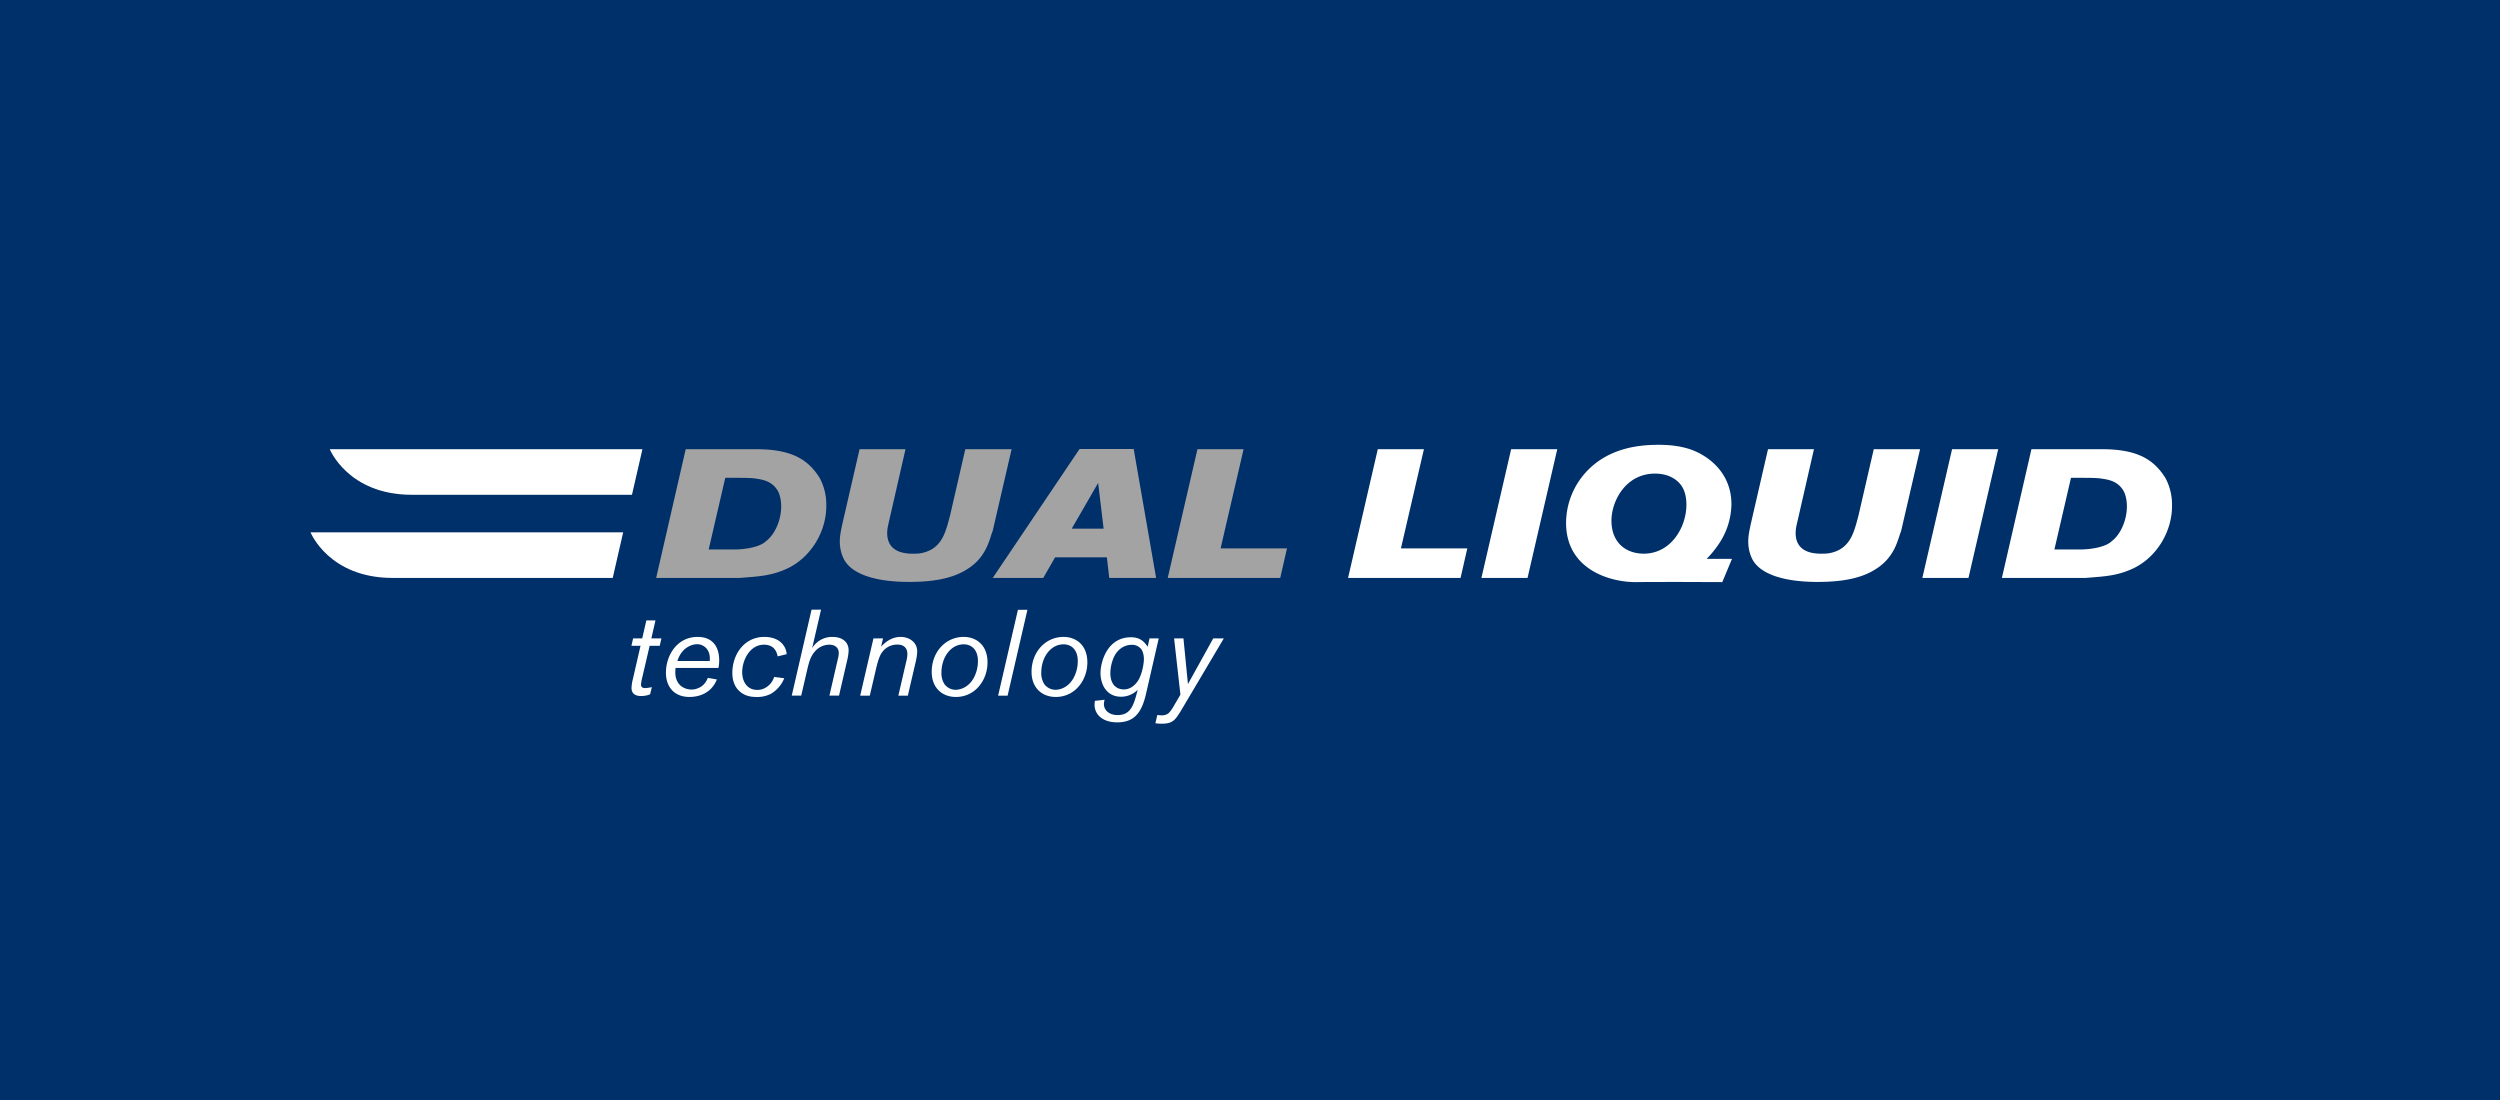 <svg xmlns="http://www.w3.org/2000/svg" xmlns:xlink="http://www.w3.org/1999/xlink" width="1920" height="845" viewBox="0 0 1920 845">
  <defs>
    <clipPath id="clip-path">
      <rect id="Rechteck_726" data-name="Rechteck 726" width="1429.62" height="214.186" fill="none"/>
    </clipPath>
  </defs>
  <g id="Gruppe_23886" data-name="Gruppe 23886" transform="translate(0 -109)">
    <g id="Gruppe_23814" data-name="Gruppe 23814">
      <rect id="Rechteck_727" data-name="Rechteck 727" width="1920" height="845" transform="translate(0 109)" fill="#00306a"/>
      <g id="Gruppe_23687" data-name="Gruppe 23687" transform="translate(238.486 450.619)">
        <g id="Gruppe_23686" data-name="Gruppe 23686" transform="translate(0 0)" clip-path="url(#clip-path)">
          <path id="Pfad_26264" data-name="Pfad 26264" d="M45.421.288H99.887c27.029.128,39.486,7.834,48.453,22.125a43.062,43.062,0,0,1,5.044,21c.28,19.323-11.208,39.626-29.831,48.453-12.738,6.013-23.386,6.153-36.264,7.274H22.736ZM63.063,77.3H83.226c6.725,0,19.043-1.541,23.946-6.445,9.235-6.994,14.7-24.775,9.656-37.245-3.491-7.274-9.8-9.656-16.241-10.5-4.2-.841-7.974-.841-24.787-.841Z" transform="translate(242.716 3.072)" fill="#a3a3a3"/>
          <path id="Pfad_26265" data-name="Pfad 26265" d="M49.979.288H85.262L71.823,59.1C69.442,70.854,73.5,81.222,92.547,80.522a25.76,25.76,0,0,0,12.878-3.363c8.546-5.324,10.788-13.579,14.011-25.768L131.193.288h35.563L152.2,63.16c-2.382,5.6-4.343,19.743-19.323,29.119-11.9,7.846-28.149,9.947-44.81,9.947-25.487,0-43.549-5.744-49.854-16.941-5.873-11.208-2.522-21.7-1.67-26.608Z" transform="translate(371.679 3.072)" fill="#a3a3a3"/>
          <path id="Pfad_26266" data-name="Pfad 26266" d="M111.531.276h41.588L170.34,99.284H134.356l-1.821-15.832H92.769l-9.1,15.832h-38.8Zm14.291,26.048-20.3,35.143h24.5Z" transform="translate(479.07 2.944)" fill="#a3a3a3"/>
          <path id="Pfad_26267" data-name="Pfad 26267" d="M79.212.288h35.423L96.993,76.459h50.975l-5.184,22.685h-86.4Z" transform="translate(601.948 3.073)" fill="#a3a3a3"/>
          <path id="Pfad_26268" data-name="Pfad 26268" d="M91.074.288H126.5l-17.642,76.17h50.975l-5.184,22.685h-86.4Z" transform="translate(728.584 3.073)" fill="#fff"/>
          <path id="Pfad_26269" data-name="Pfad 26269" d="M99.846.288h35.423L112.444,99.144H77.021Z" transform="translate(822.227 3.073)" fill="#fff"/>
          <path id="Pfad_26270" data-name="Pfad 26270" d="M109.736.288h35.283L131.58,59.1C129.2,70.854,133.262,81.222,152.3,80.522a25.76,25.76,0,0,0,12.878-3.363c8.546-5.324,10.788-13.579,14.011-25.768L190.95.288h35.575L211.954,63.16c-2.382,5.6-4.343,19.743-19.323,29.119-11.9,7.846-28.149,9.947-44.81,9.947-25.488,0-43.549-5.744-49.854-16.941-5.873-11.208-2.522-21.7-1.67-26.608Z" transform="translate(1009.61 3.072)" fill="#fff"/>
          <path id="Pfad_26271" data-name="Pfad 26271" d="M128.85.288h35.423L141.448,99.144H106.025Z" transform="translate(1131.856 3.073)" fill="#fff"/>
          <path id="Pfad_26272" data-name="Pfad 26272" d="M133.942.288h54.466c27.017.128,39.475,7.834,48.441,22.125a43.071,43.071,0,0,1,5.055,21c.269,19.323-11.22,39.626-29.831,48.453-12.749,6.013-23.4,6.153-36.275,7.274H111.257ZM151.584,77.3h20.164c6.713,0,19.031-1.541,23.946-6.445,9.224-6.994,14.688-24.775,9.644-37.245-3.479-7.274-9.784-9.656-16.24-10.5-4.2-.841-7.963-.841-24.787-.841Z" transform="translate(1187.715 3.072)" fill="#fff"/>
          <path id="Pfad_26273" data-name="Pfad 26273" d="M241.383.288H1.266S15.277,35.3,64.3,35.3H233.35Z" transform="translate(13.515 3.072)" fill="#fff"/>
          <path id="Pfad_26274" data-name="Pfad 26274" d="M240.117,5.756H0S14.011,40.782,63.036,40.782H232.084Z" transform="translate(0 61.445)" fill="#fff"/>
          <path id="Pfad_26275" data-name="Pfad 26275" d="M36.414,25.373h7.752l-1.319,5.686H35.1L29.5,55.157a33.1,33.1,0,0,0-1.027,5.686c0,2.335,1.763,2.709,3.257,2.709a33.441,33.441,0,0,0,5.055-.747l-1.319,5.511a17.582,17.582,0,0,1-6.994,1.308c-5.417,0-7.285-2.709-7.285-6.165a31.029,31.029,0,0,1,1.039-6.818l5.884-25.581H21.108l1.3-5.686h7.005l3.164-13.824H39.59Z" transform="translate(225.337 123.288)" fill="#fff"/>
          <path id="Pfad_26276" data-name="Pfad 26276" d="M62.5,45.316c-4.577,11.3-14.758,13.438-21.1,13.438-10.928,0-18.027-6.994-18.027-18.657,0-13.263,8.5-27.461,24.367-27.461,11.489,0,16.532,7.566,16.532,18.027a30.006,30.006,0,0,1-.56,5.779H30.758c-.093,1.226-.187,2.16-.187,3.269,0,11.2,8.5,13.357,12.423,13.357a11.86,11.86,0,0,0,4.752-.934c5.044-1.868,6.725-5.6,7.846-8.033ZM56.993,31.13a14.46,14.46,0,0,0,.093-1.961c0-7.285-4.95-10.928-9.807-10.928-3.257,0-11.664,1.961-15.12,12.89Z" transform="translate(249.581 134.892)" fill="#fff"/>
          <path id="Pfad_26277" data-name="Pfad 26277" d="M67.607,44.381A24.624,24.624,0,0,1,57.531,56.244a22.763,22.763,0,0,1-11.208,2.522c-2.9,0-7.566-.28-11.664-3.269-6.725-4.764-6.912-12.7-6.912-15.225,0-14.279,9.235-27.636,24.553-27.636,11.01,0,16.614,6.258,17.175,13.263l-6.912,1.681c-.642-2.9-2.242-8.967-10.543-8.967C41.372,18.614,35.313,30.2,35.313,39.8c0,6.818,3.549,13.543,11.57,13.543a12.557,12.557,0,0,0,7.1-2.148,14.412,14.412,0,0,0,5.873-7.846Z" transform="translate(296.211 134.892)" fill="#fff"/>
          <path id="Pfad_26278" data-name="Pfad 26278" d="M47.334,40.349l.934-1.4a17.994,17.994,0,0,1,14.664-7.192c7.461,0,12.4,3.83,12.4,10.356a35.11,35.11,0,0,1-1.016,7.2L67.965,76.846H60.586l6.538-28.383a18.228,18.228,0,0,0,.654-4.3c0-4.285-3.176-6.445-7.192-6.445a14.7,14.7,0,0,0-10.823,4.857c-3.736,4.11-4.764,8.406-5.978,13.357L38.928,76.846H31.654l15.213-66h7.285Z" transform="translate(337.92 115.773)" fill="#fff"/>
          <path id="Pfad_26279" data-name="Pfad 26279" d="M53.705,13.769l-1.494,6.34c1.868-1.961,7.005-7.472,15.026-7.472,6.071,0,12.7,3.654,12.7,11.208a40.675,40.675,0,0,1-1.027,7.379L72.748,57.738H65.462L71.72,30.663a20.069,20.069,0,0,0,.654-5.137c0-3.257-1.775-7.005-7.566-7.005a14.415,14.415,0,0,0-9.048,2.989c-3.83,3.082-5.324,7.005-7.192,14.559l-5.044,21.67H36.157l10.169-43.97Z" transform="translate(385.991 134.892)" fill="#fff"/>
          <path id="Pfad_26280" data-name="Pfad 26280" d="M59.448,58.754c-10.741,0-18.587-7.18-18.587-19.241,0-15.493,10.835-26.877,24.553-26.877,8.967,0,17.922,5.511,18.3,18.762.374,13.824-9.048,27.356-24.262,27.356m6.06-40.42c-10.263,0-17.175,10.274-17.175,21.646a15.563,15.563,0,0,0,2.335,8.967,10.754,10.754,0,0,0,8.581,4.3c1.6,0,9.247-.467,14.011-9.34a27.284,27.284,0,0,0,3.082-13.333c-.187-8.114-4.95-12.236-10.835-12.236" transform="translate(436.208 134.892)" fill="#fff"/>
          <path id="Pfad_26281" data-name="Pfad 26281" d="M67.728,10.854,52.515,76.762H45.229L60.442,10.854Z" transform="translate(482.842 115.868)" fill="#fff"/>
          <path id="Pfad_26282" data-name="Pfad 26282" d="M66,58.754c-10.73,0-18.576-7.18-18.576-19.241,0-15.493,10.835-26.877,24.553-26.877,8.967,0,17.922,5.511,18.3,18.762C90.651,45.222,81.229,58.754,66,58.754m6.071-40.42C61.813,18.334,54.9,28.608,54.9,39.98a15.563,15.563,0,0,0,2.335,8.967,10.753,10.753,0,0,0,8.581,4.3c1.588,0,9.247-.467,14.011-9.34a27.284,27.284,0,0,0,3.082-13.333c-.187-8.114-4.95-12.236-10.835-12.236" transform="translate(506.325 134.892)" fill="#fff"/>
          <path id="Pfad_26283" data-name="Pfad 26283" d="M59.314,60.646a11.989,11.989,0,0,0-.56,3.456c0,4,3.456,8.3,10.555,8.3,10.356,0,12.5-8.114,15.4-19.416a17.946,17.946,0,0,1-12.785,5.324c-11.862,0-15.785-10.45-15.785-18.109,0-8.406,5.044-27.542,23.339-27.542,6.632,0,9.994,2.9,12.89,7.285l1.4-6.433h7.087L91.34,55.042C88.07,70.068,82.466,78.007,69.028,78.007c-11.57,0-17.455-6.246-17.455-13.532a17.811,17.811,0,0,1,.28-2.989ZM87.23,21.533a9,9,0,0,0-7.192-3.082c-2.242,0-8.768.654-13.065,8.3A31.015,31.015,0,0,0,63.7,40.109c0,8.78,4.67,12.6,10.356,12.6,6.258,0,9.9-5.044,11.3-7.367,2.709-4.67,4.016-11.944,4.11-15.692,0-2.8-.56-6.06-2.242-8.114" transform="translate(550.564 135.149)" fill="#fff"/>
          <path id="Pfad_26284" data-name="Pfad 26284" d="M108.125,12.733l-33.24,56.1c-4.1,6.445-5.966,9.422-14.279,9.422a26.683,26.683,0,0,1-5.032-.362l1.483-6.351a19.921,19.921,0,0,0,3.456.28,8.046,8.046,0,0,0,4.577-1.214c1.494-.841,3.269-3.736,3.923-4.764l5.791-9.9L69.946,12.733h7.18l3.456,35.1L100,12.733Z" transform="translate(593.276 135.928)" fill="#fff"/>
          <path id="Pfad_26285" data-name="Pfad 26285" d="M162.063,105.3c-9.48.14-15.762,0-25.149.14-20.3.3-54.326-9.515-54.326-45.511a58.245,58.245,0,0,1,15.54-39.206C115.77,1.681,140.136,0,153.715,0c8.827,0,17.653.981,25.908,4.063,14.151,5.464,29.971,18.762,29.971,41.588a55.744,55.744,0,0,1-9.807,30.66,79.968,79.968,0,0,1-9.212,11.267h19.44l-7.449,17.863ZM117.451,58.249c0,17.233,11.489,25.347,24.787,25.347,21.144,0,32.773-20.584,32.773-37.525,0-3.643-.432-9.527-3.643-14.431-1.962-2.931-7.566-9.235-19.615-9.515-22.954-.56-34.3,20.724-34.3,36.124" transform="translate(881.662 -0.002)" fill="#fff"/>
        </g>
      </g>
    </g>
  </g>
</svg>
